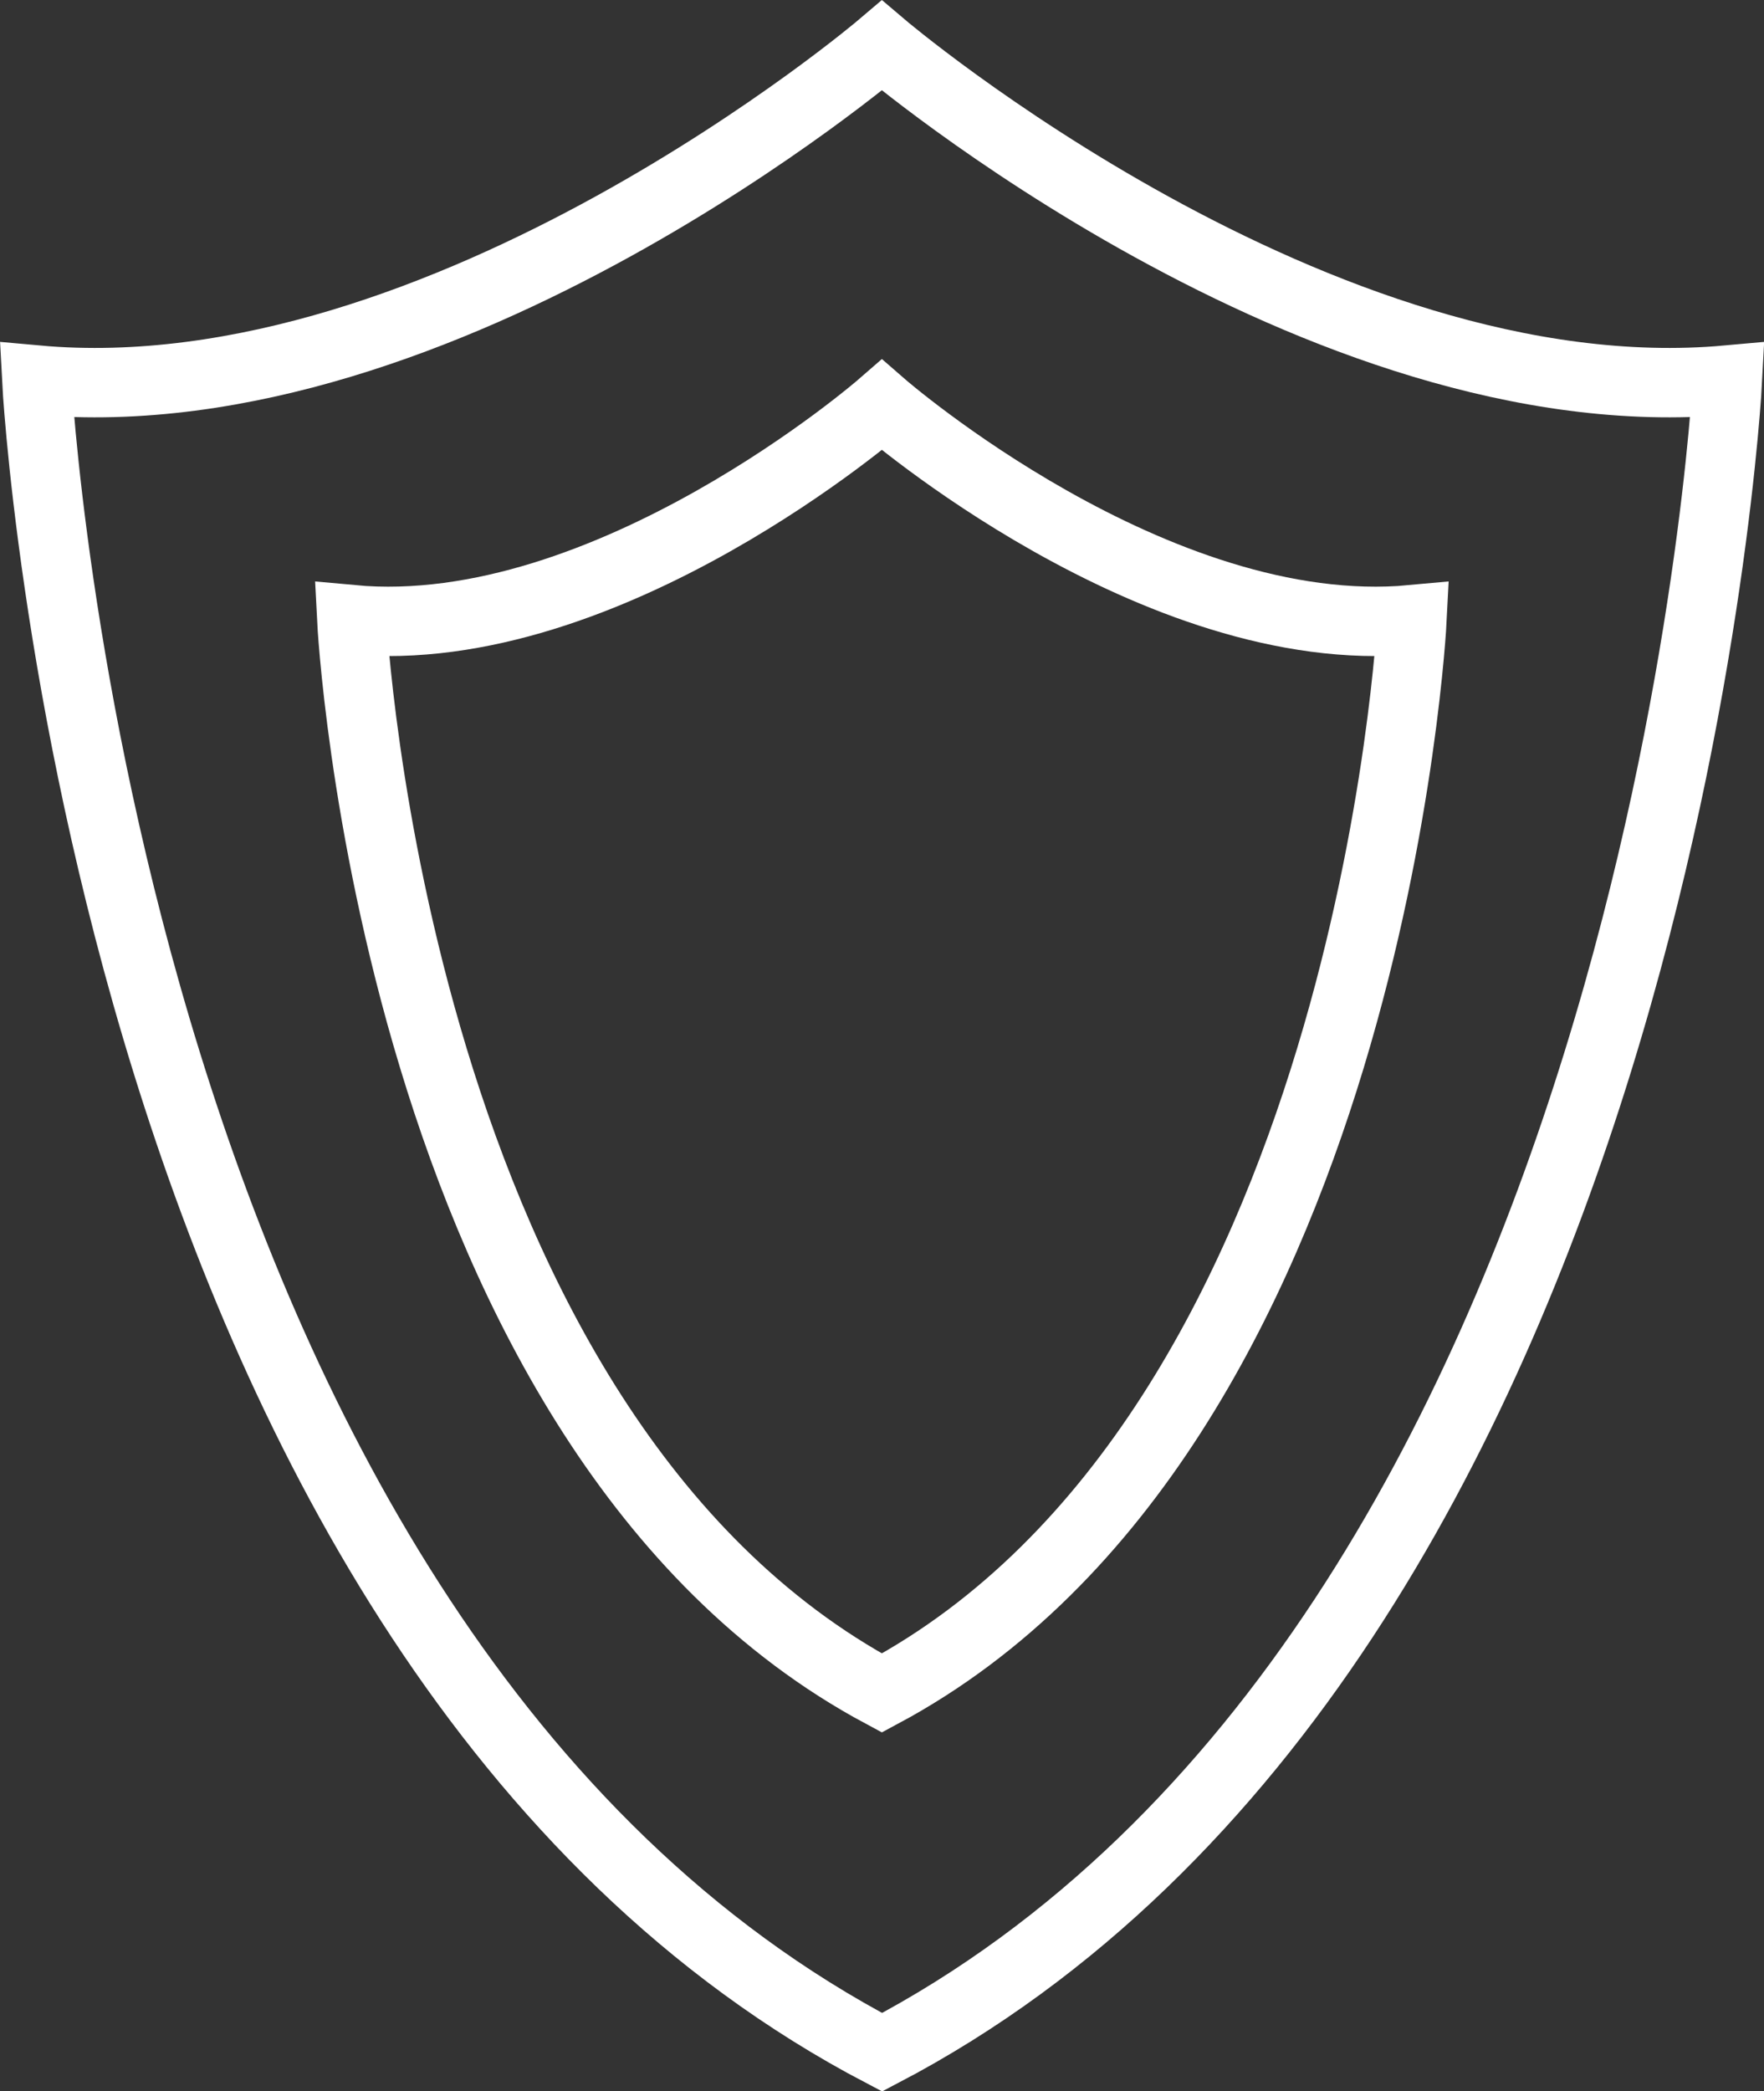 <?xml version="1.0" encoding="UTF-8"?>
<svg id="content" xmlns="http://www.w3.org/2000/svg" viewBox="0 0 76.27 90.41">
  <rect x="0" y="0" width="76.27" height="90.41" fill="#333333" stroke="none"/>
  <defs>
    <style>
      .cls-1 {
        fill: none;
        stroke: #fff;
        stroke-miterlimit: 10;
        stroke-width: 3px;
      }
    </style>
  </defs>
  <path class="cls-1" d="M38.13,1.97S19.26,18.03,1.59,16.43c0,0,2.81,54.62,36.55,72.29,33.74-17.67,36.55-72.29,36.55-72.29C57.01,18.03,38.13,1.97,38.13,1.97Z"/>
  <path class="cls-1" d="M38.13,17.51s-11.84,10.31-22.92,9.28c0,0,1.76,35.06,22.92,46.4,21.16-11.34,22.92-46.4,22.92-46.4-11.08,1.03-22.92-9.28-22.92-9.28Z"/>
</svg>